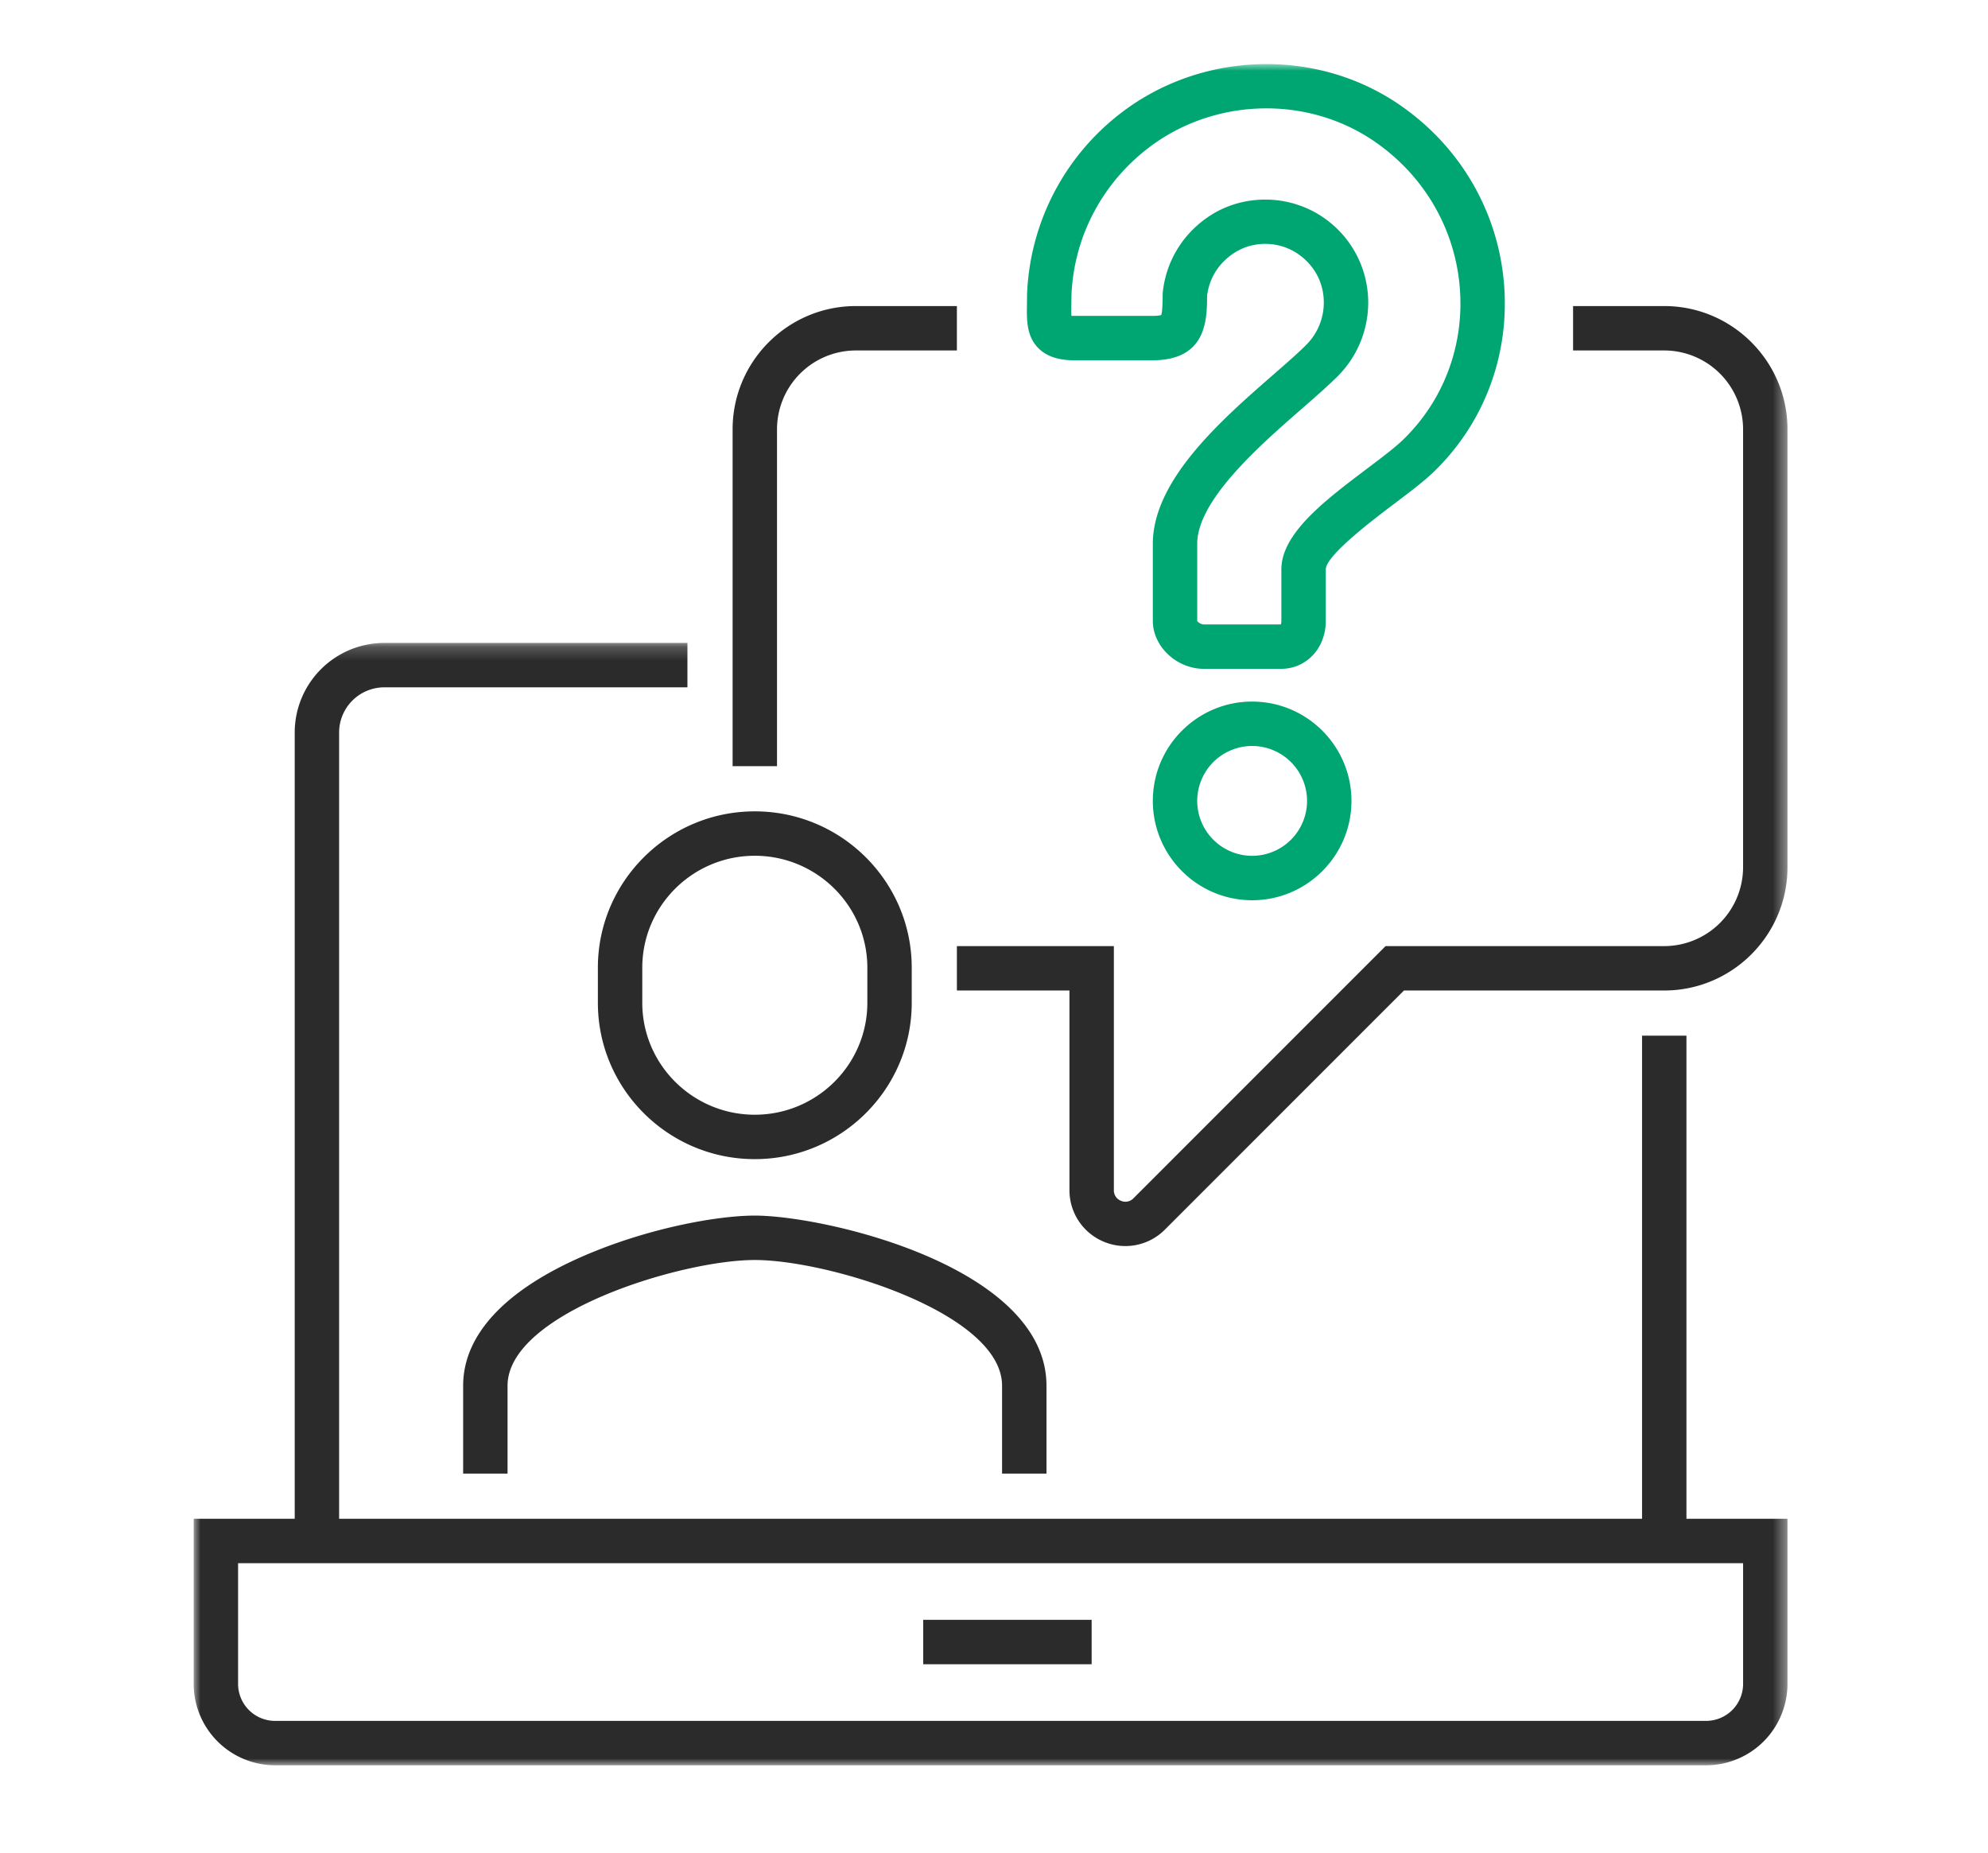 <?xml version="1.0" encoding="UTF-8" standalone="no"?>
<svg
   xmlns:dc="http://purl.org/dc/elements/1.1/"
   xmlns:cc="http://creativecommons.org/ns#"
   xmlns:rdf="http://www.w3.org/1999/02/22-rdf-syntax-ns#"
   xmlns:svg="http://www.w3.org/2000/svg"
   xmlns="http://www.w3.org/2000/svg"
   xmlns:xlink="http://www.w3.org/1999/xlink"
   xmlns:sodipodi="http://sodipodi.sourceforge.net/DTD/sodipodi-0.dtd"
   xmlns:inkscape="http://www.inkscape.org/namespaces/inkscape"
   width="132"
   height="123"
   viewBox="0 0 132 123"
   version="1.1"
   id="svg22"
   sodipodi:docname="forum-de-duvidas.svg"
   inkscape:version="0.92.1 r15371">
  <sodipodi:namedview
     pagecolor="#ffffff"
     bordercolor="#666666"
     borderopacity="1"
     objecttolerance="10"
     gridtolerance="10"
     guidetolerance="10"
     inkscape:pageopacity="0"
     inkscape:pageshadow="2"
     inkscape:window-width="1920"
     inkscape:window-height="1016"
     id="namedview24"
     showgrid="false"
     inkscape:zoom="1.9186992"
     inkscape:cx="-39.279661"
     inkscape:cy="61.5"
     inkscape:window-x="0"
     inkscape:window-y="27"
     inkscape:window-maximized="1"
     inkscape:current-layer="svg22" />
  <defs
     id="defs4">
    <path
       id="a"
       d="M0 .204h117.584V83H0z" />
    <path
       id="c"
       d="M0 125.497h117.585V0H0z" />
  </defs>
  <g
     transform="matrix(0.9,0,0,0.9,12.86,4.254)"
     id="g20"
     style="fill:none;fill-rule:evenodd">
    <g
       transform="translate(0,42.497)"
       id="g11">
      <mask
         id="b"
         fill="#fff">
        <use
           xlink:href="#a"
           id="use6"
           x="0"
           y="0"
           width="100%"
           height="100%" />
      </mask>
      <path
         d="m 114.31,68.09 v 8.904 a 2.732,2.732 0 0 1 -2.73,2.73 H 6.005 A 2.731,2.731 0 0 1 3.276,76.994 V 68.09 Z m -4.18,-38.913 h -3.275 V 64.814 H 10.73 V 6.812 A 3.336,3.336 0 0 1 14.062,3.48 H 36.427 V 0.204 H 14.062 A 6.616,6.616 0 0 0 7.454,6.812 V 64.814 H 0 v 12.18 A 6.014,6.014 0 0 0 6.005,83 H 111.58 a 6.012,6.012 0 0 0 6.004,-6.006 v -12.18 h -7.454 z"
         mask="url(#b)"
         id="path9"
         inkscape:connector-curvature="0"
         style="fill:#2b2b2b" />
    </g>
    <mask
       id="d"
       fill="#fff">
      <use
         xlink:href="#c"
         id="use13"
         x="0"
         y="0"
         width="100%"
         height="100%" />
    </mask>
    <path
       d="m 53.822,118.042 h 12.426 v -3.276 H 53.822 Z M 108.493,17.851 h -6.727 v 3.276 h 6.727 a 5.823,5.823 0 0 1 5.816,5.817 v 32.304 a 5.824,5.824 0 0 1 -5.816,5.818 H 87.933 L 69.332,83.67 a 0.817,0.817 0 0 1 -0.923,0.183 0.818,0.818 0 0 1 -0.522,-0.782 V 65.066 h -11.58 v 3.275 h 8.304 v 14.73 a 4.11,4.11 0 0 0 2.545,3.807 4.113,4.113 0 0 0 4.492,-0.893 L 89.29,68.341 h 19.202 c 5.014,0 9.092,-4.079 9.092,-9.093 V 26.944 c 0,-5.014 -4.078,-9.093 -9.092,-9.093 m -65.456,9.093 a 5.822,5.822 0 0 1 5.816,-5.817 h 7.455 v -3.276 h -7.455 c -5.013,0 -9.092,4.08 -9.092,9.093 v 24.85 h 3.276 z m 19.88,77.036 v -6.482 c 0,-8.776 -16.331,-12.552 -21.52,-12.552 -2.788,0 -7.943,0.937 -12.668,2.994 -5.79,2.52 -8.848,5.825 -8.848,9.558 v 6.481 h 3.276 V 97.5 c 0,-5.36 12.8,-9.278 18.24,-9.278 5.443,0 18.244,3.917 18.244,9.277 v 6.481 z M 49.7,69.247 c 0,4.554 -3.725,8.258 -8.303,8.258 -4.577,0 -8.301,-3.704 -8.301,-8.258 V 66.66 c 0,-4.554 3.724,-8.258 8.3,-8.258 4.579,0 8.304,3.704 8.304,8.258 z M 41.397,55.126 c -6.384,0 -11.577,5.175 -11.577,11.534 v 2.587 c 0,6.359 5.193,11.534 11.577,11.534 6.385,0 11.578,-5.175 11.578,-11.534 V 66.66 c 0,-6.36 -5.193,-11.534 -11.578,-11.534 z"
       mask="url(#d)"
       id="path16"
       inkscape:connector-curvature="0"
       style="fill:#2b2b2b" />
    <path
       d="m 78.089,58.407 a 4.057,4.057 0 0 1 -4.052,-4.052 4.058,4.058 0 0 1 4.052,-4.052 4.058,4.058 0 0 1 4.052,4.052 4.057,4.057 0 0 1 -4.052,4.052 m 0,-11.38 c -4.04,0 -7.327,3.288 -7.327,7.328 0,4.04 3.287,7.328 7.327,7.328 4.04,0 7.327,-3.288 7.327,-7.328 0,-4.04 -3.287,-7.327 -7.327,-7.327 M 64.752,17.702 64.759,17.065 c 0.168,-4.237 2.203,-8.176 5.587,-10.81 4.802,-3.738 11.652,-3.994 16.66,-0.621 3.69,2.485 6.023,6.42 6.397,10.793 0.367,4.28 -1.176,8.412 -4.232,11.336 -0.584,0.559 -1.554,1.29 -2.58,2.064 -3.12,2.354 -6.346,4.787 -6.346,7.458 v 3.793 c 0,0.156 -0.036,0.249 -0.036,0.259 h -5.687 c -0.217,0 -0.457,-0.187 -0.485,-0.26 v -5.69 c 0,-3.23 4.652,-7.287 7.73,-9.971 0.985,-0.86 1.917,-1.672 2.625,-2.381 a 7.682,7.682 0 0 0 2.227,-6.161 7.603,7.603 0 0 0 -3.305,-5.577 7.565,7.565 0 0 0 -4.263,-1.3 c -1.39,0 -2.777,0.374 -3.973,1.126 -2.025,1.272 -3.33,3.35 -3.58,5.704 l -0.01,0.172 c 0,0.79 -0.035,1.299 -0.104,1.517 -0.09,0.025 -0.284,0.06 -0.656,0.06 h -5.691 c -0.116,0 -0.21,-0.002 -0.286,-0.007 a 15.69,15.69 0 0 1 0,-0.867 m 0.286,4.15 h 5.69 c 3.969,0 4.036,-2.935 4.038,-4.758 0.165,-1.334 0.893,-2.467 2.055,-3.197 1.399,-0.881 3.267,-0.84 4.645,0.104 1.099,0.752 1.772,1.88 1.892,3.177 a 4.41,4.41 0 0 1 -1.281,3.54 c -0.63,0.63 -1.52,1.407 -2.464,2.229 -3.735,3.258 -8.85,7.72 -8.85,12.44 v 5.69 c 0,1.884 1.757,3.536 3.76,3.536 h 5.689 c 1.887,0 3.31,-1.52 3.31,-3.535 v -3.793 c 0,-1.04 3.534,-3.704 5.043,-4.842 1.105,-0.834 2.149,-1.622 2.872,-2.313 3.775,-3.612 5.682,-8.71 5.23,-13.982 C 96.208,10.782 93.354,5.958 88.836,2.916 82.67,-1.237 74.238,-0.925 68.333,3.671 a 17.707,17.707 0 0 0 -6.85,13.325 l -0.006,0.649 c -0.022,1.239 -0.042,2.41 0.834,3.303 0.797,0.812 1.939,0.905 2.726,0.905"
       mask="url(#d)"
       id="path18"
       inkscape:connector-curvature="0"
       style="fill:#00a671" />
  </g>
</svg>

